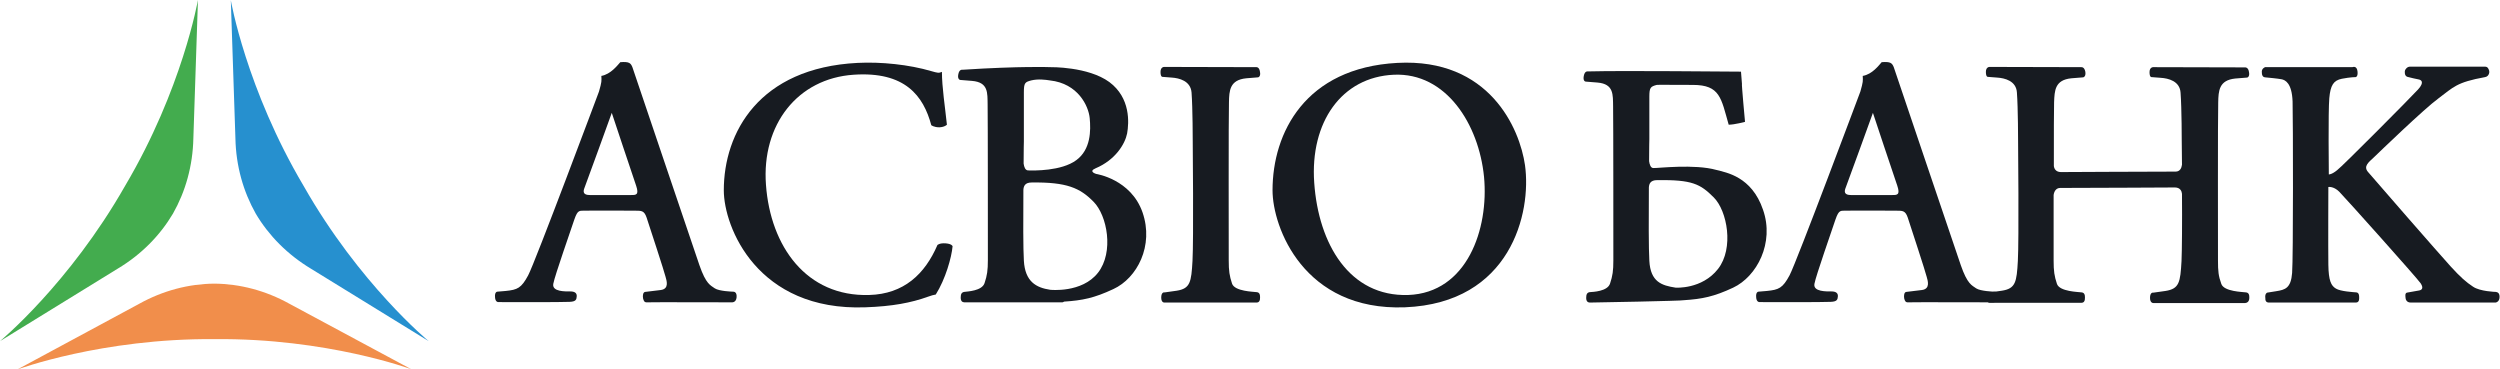 <svg width="203" height="30" viewBox="0 0 203 30" fill="none" xmlns="http://www.w3.org/2000/svg">
    <path d="M10.155 15.096C5.628 23.05 0 27.701 0 27.701L9.553 21.818C11.466 20.678 12.987 19.127 14.043 17.349C15.063 15.552 15.655 13.463 15.701 11.228L16.074 0C16.065 0.018 14.817 7.224 10.155 15.096Z" fill="#43AC4E"/>
    <path d="M19.116 11.238C19.161 13.472 19.753 15.552 20.773 17.358C21.829 19.137 23.35 20.678 25.263 21.827L34.807 27.701C34.807 27.701 29.17 23.05 24.653 15.096C19.99 7.224 18.742 0.018 18.742 0.018L19.116 11.238Z" fill="#2690CF"/>
    <path d="M11.293 24.673C13.242 23.588 15.337 23.049 17.404 23.031C19.472 23.049 21.566 23.588 23.515 24.673L33.397 29.982C33.397 29.982 26.548 27.446 17.404 27.537C8.27 27.464 1.412 30 1.412 30L11.293 24.673Z" fill="#F18E4B"/>
    <path d="M59.523 23.683C59.446 23.683 58.388 23.645 58.042 23.414C57.696 23.164 57.33 23.087 56.792 21.53C56.253 19.972 51.465 5.78 51.35 5.453C51.215 5.126 51.1 4.991 50.369 5.049C50.157 5.28 49.6 6.03 48.83 6.164C48.85 6.587 48.869 6.626 48.638 7.433C48.638 7.433 43.446 21.318 42.888 22.357C42.33 23.395 42.023 23.53 41.061 23.626C40.446 23.683 40.388 23.683 40.388 23.683C40.388 23.683 40.157 23.683 40.196 24.126C40.215 24.53 40.446 24.53 40.446 24.53C40.446 24.53 45.734 24.549 46.253 24.51C46.773 24.491 46.811 24.318 46.83 24.068C46.85 23.818 46.696 23.664 46.311 23.664C45.926 23.664 44.811 23.703 44.926 23.049C45.042 22.395 46.388 18.587 46.638 17.818C46.926 16.991 47.061 17.126 47.542 17.107C48.023 17.087 51.061 17.107 51.58 17.107C52.1 17.107 52.311 17.107 52.503 17.664C52.696 18.241 53.984 22.183 54.042 22.472C54.119 22.76 54.369 23.453 53.657 23.549C52.926 23.645 52.561 23.683 52.388 23.703C52.215 23.722 52.176 23.991 52.215 24.222C52.273 24.453 52.33 24.568 52.561 24.549C52.792 24.53 58.984 24.549 59.446 24.549C59.446 24.549 59.773 24.568 59.811 24.145C59.85 23.703 59.6 23.683 59.523 23.683ZM51.253 15.837H47.888C47.35 15.837 47.33 15.568 47.465 15.241C47.6 14.914 49.676 9.164 49.676 9.164C49.676 9.164 51.446 14.491 51.657 15.087C51.907 15.837 51.638 15.837 51.253 15.837Z" fill="#171B21"/>
    <path d="M161.946 23.683C161.869 23.683 160.812 23.645 160.465 23.414C160.119 23.164 159.754 23.087 159.215 21.53C158.677 19.972 153.888 5.78 153.773 5.453C153.638 5.126 153.523 4.991 152.792 5.049C152.581 5.28 152.042 6.03 151.254 6.164C151.273 6.587 151.292 6.626 151.062 7.433C151.062 7.433 145.869 21.318 145.312 22.357C144.754 23.395 144.446 23.53 143.465 23.626C142.85 23.683 142.792 23.683 142.792 23.683C142.792 23.683 142.562 23.683 142.6 24.126C142.619 24.53 142.85 24.53 142.85 24.53C142.85 24.53 148.138 24.549 148.658 24.51C149.177 24.491 149.215 24.318 149.235 24.068C149.254 23.818 149.1 23.664 148.715 23.664C148.331 23.664 147.215 23.703 147.331 23.049C147.446 22.395 148.792 18.587 149.042 17.818C149.331 16.991 149.465 17.126 149.946 17.107C150.427 17.087 153.465 17.107 153.985 17.107C154.504 17.107 154.715 17.107 154.908 17.664C155.1 18.241 156.388 22.183 156.446 22.472C156.523 22.76 156.773 23.453 156.062 23.549C155.331 23.645 154.965 23.683 154.792 23.703C154.619 23.722 154.581 23.991 154.619 24.222C154.677 24.453 154.735 24.568 154.965 24.549C155.196 24.53 161.388 24.549 161.85 24.549C161.85 24.549 162.177 24.568 162.215 24.145C162.254 23.703 162.023 23.683 161.946 23.683ZM153.658 15.837H150.292C149.754 15.837 149.735 15.568 149.869 15.241C150.004 14.914 152.081 9.164 152.081 9.164C152.081 9.164 153.85 14.491 154.062 15.087C154.312 15.837 154.042 15.837 153.658 15.837Z" fill="#171B21"/>
    <path d="M94.561 24.568C94.946 24.568 101.677 24.568 102.042 24.568C102.388 24.568 102.311 24.087 102.311 24.03C102.311 23.972 102.292 23.741 102.042 23.722C101.792 23.684 100.254 23.664 100.042 23.03C99.831 22.395 99.773 21.991 99.773 21.145C99.773 20.299 99.754 9.241 99.792 8.299C99.811 7.357 99.85 6.491 101.196 6.357C101.965 6.299 102.157 6.28 102.157 6.28C102.157 6.28 102.388 6.241 102.311 5.837C102.254 5.414 102.023 5.453 101.965 5.453C101.907 5.453 94.523 5.434 94.523 5.434C94.523 5.434 94.234 5.434 94.234 5.837C94.234 6.261 94.388 6.241 94.388 6.241C94.388 6.241 94.811 6.28 95.138 6.299C95.754 6.337 96.677 6.568 96.754 7.511C96.85 8.799 96.85 11.511 96.85 11.511C96.85 11.511 96.927 19.472 96.831 21.184C96.734 22.895 96.657 23.434 95.542 23.607C94.407 23.78 94.523 23.741 94.523 23.741C94.523 23.741 94.292 23.722 94.292 24.164C94.292 24.587 94.542 24.568 94.561 24.568Z" fill="#171B21"/>
    <path d="M92.772 17.241C91.83 14.549 89.022 14.126 89.022 14.126C89.022 14.126 88.33 13.934 88.965 13.664C90.561 12.991 91.349 11.703 91.522 10.837C91.676 9.972 91.811 7.953 90.08 6.664C88.349 5.395 85.291 5.453 85.291 5.453C85.291 5.453 82.907 5.357 78.157 5.664C78.099 5.664 77.888 5.626 77.811 6.049C77.734 6.453 77.965 6.491 77.965 6.491C77.965 6.491 78.157 6.51 78.926 6.568C80.272 6.683 80.176 7.549 80.195 8.491C80.215 9.433 80.215 20.26 80.215 21.107C80.215 21.953 80.157 22.357 79.945 22.991C79.734 23.626 78.561 23.664 78.291 23.703C78.041 23.741 78.022 23.972 78.022 24.01C78.022 24.068 77.926 24.53 78.291 24.549C78.58 24.549 83.195 24.549 85.272 24.549C85.811 24.549 86.157 24.549 86.253 24.549C86.272 24.549 86.33 24.549 86.407 24.491C87.888 24.395 88.849 24.203 90.407 23.472C92.33 22.587 93.715 19.953 92.772 17.241ZM83.138 7.491C83.138 6.722 83.234 6.664 83.734 6.53C84.291 6.395 84.888 6.472 85.253 6.53C87.541 6.78 88.388 8.607 88.484 9.587C88.58 10.587 88.58 12.145 87.388 13.01C86.195 13.895 83.926 13.857 83.465 13.837C83.253 13.818 83.157 13.568 83.118 13.28C83.118 12.222 83.138 11.491 83.138 11.491C83.138 11.491 83.138 8.78 83.138 7.491ZM89.157 22.145C87.849 23.818 85.272 23.53 85.272 23.53C84.138 23.357 83.234 22.876 83.138 21.164C83.08 20.28 83.08 17.683 83.099 15.414C83.118 15.126 83.215 14.818 83.772 14.818C86.618 14.78 87.695 15.26 88.791 16.376C89.907 17.491 90.465 20.472 89.157 22.145Z" fill="#171B21"/>
    <path d="M184.293 24.568C184.677 24.568 190.966 24.568 191.293 24.568C191.62 24.568 191.562 24.183 191.562 24.107C191.562 24.03 191.562 23.761 191.331 23.741C191.101 23.722 190.043 23.664 189.677 23.433C189.293 23.203 189.081 22.818 189.062 21.491C189.043 20.145 189.062 15.184 189.062 15.184C189.062 15.184 189.485 15.107 189.947 15.568C190.408 16.03 196.312 22.626 196.562 23.011C196.812 23.395 196.658 23.549 196.427 23.587C196.197 23.626 195.639 23.722 195.447 23.761C195.254 23.799 195.331 24.126 195.331 24.183C195.331 24.241 195.37 24.568 195.754 24.568C196.12 24.568 202.639 24.568 202.639 24.568C202.639 24.568 202.966 24.53 202.966 24.107C202.966 23.703 202.697 23.722 202.658 23.703C202.62 23.703 201.37 23.664 200.812 23.28C200.254 22.914 199.793 22.511 198.985 21.626C198.177 20.741 192.658 14.414 192.274 13.953C191.889 13.491 192.35 13.164 192.754 12.78C193.158 12.395 196.812 8.857 198.024 7.972C199.216 7.087 199.447 6.684 201.793 6.26C202.12 6.203 202.158 5.837 202.12 5.741C202.081 5.626 202.024 5.414 201.793 5.414C201.562 5.414 195.851 5.414 195.677 5.414C195.485 5.414 195.293 5.607 195.274 5.78C195.274 5.78 195.216 6.164 195.485 6.241C195.754 6.318 196.216 6.414 196.408 6.453C196.6 6.491 196.889 6.664 196.351 7.26C195.812 7.857 190.1 13.607 189.774 13.818C189.331 14.184 189.1 14.164 189.1 14.164C189.1 14.164 189.043 9.03 189.139 7.972C189.235 6.914 189.485 6.53 190.158 6.395C190.85 6.26 191.293 6.26 191.293 6.26C191.293 6.26 191.485 6.222 191.427 5.78C191.37 5.337 191.081 5.434 191.004 5.453C190.927 5.453 183.927 5.453 183.927 5.453C183.927 5.453 183.658 5.549 183.658 5.818C183.658 6.087 183.716 6.26 183.927 6.28C184.139 6.299 184.947 6.376 185.254 6.434C185.562 6.491 186.101 6.741 186.158 8.241C186.197 9.722 186.216 20.933 186.12 22.164C186.024 23.395 185.562 23.53 184.831 23.645L184.101 23.761C184.101 23.761 183.889 23.818 183.947 24.222C183.927 24.587 184.197 24.568 184.293 24.568Z" fill="#171B21"/>
    <path d="M123.83 13.414C123.407 10.453 120.945 4.703 113.465 5.107C105.984 5.51 103.33 10.78 103.33 15.453C103.33 18.434 105.849 25.261 114.08 24.953C122.676 24.607 124.369 17.28 123.83 13.414ZM114.349 23.953C109.58 24.107 107.061 19.818 106.715 14.837C106.369 9.934 108.926 6.26 113.176 6.068C117.426 5.876 120.08 10.087 120.503 14.357C120.907 18.607 119.119 23.78 114.349 23.953Z" fill="#171B21"/>
    <path d="M76.12 19.895C75.1 22.261 73.389 23.876 70.581 23.953C65.485 24.107 62.562 20.011 62.197 15.011C61.831 10.107 64.773 6.376 69.312 6.068C73.504 5.78 74.985 7.799 75.62 10.164C75.62 10.164 75.831 10.338 76.273 10.338C76.716 10.318 76.889 10.126 76.889 10.126C76.735 8.645 76.485 7.087 76.485 5.837C76.216 5.953 76.12 5.914 75.639 5.78C73.812 5.241 71.543 5.011 69.639 5.107C61.62 5.511 58.773 10.78 58.773 15.453C58.773 18.434 61.485 25.28 70.273 24.953C72.466 24.876 73.985 24.587 75.37 24.087C75.62 23.991 75.793 23.953 75.985 23.914C76.773 22.664 77.273 20.895 77.35 19.991C77.35 19.991 77.293 19.799 76.793 19.761C76.293 19.722 76.12 19.895 76.12 19.895Z" fill="#171B21"/>
    <path d="M139.369 13.799C137.6 13.299 134.6 13.664 134.254 13.645C134.042 13.645 133.946 13.376 133.907 13.087C133.907 12.03 133.927 11.299 133.927 11.299C133.927 11.299 133.927 9.164 133.927 7.857C133.927 7.107 134.023 7.03 134.523 6.895C134.619 6.876 135.638 6.895 137.465 6.895C139.677 6.895 139.754 7.972 140.369 10.126C140.83 10.126 141.696 9.895 141.696 9.895C141.696 9.895 141.407 6.799 141.446 6.799L141.369 5.818C140.254 5.818 131.946 5.722 128.946 5.799C128.888 5.799 128.677 5.76 128.6 6.183C128.523 6.607 128.754 6.626 128.754 6.626C128.754 6.626 128.946 6.645 129.715 6.703C131.061 6.818 130.965 7.703 130.984 8.645C131.004 9.587 131.004 20.299 131.004 21.145C131.004 21.991 130.946 22.395 130.734 23.03C130.523 23.664 129.35 23.703 129.08 23.722C128.83 23.76 128.811 23.991 128.811 24.03C128.811 24.087 128.715 24.549 129.08 24.568C129.369 24.568 136.677 24.433 136.734 24.376C138.215 24.28 139.177 24.087 140.734 23.357C142.657 22.453 144.1 19.722 143.157 17.03C142.234 14.318 140.157 14.01 139.369 13.799ZM139.504 21.837C138.196 23.51 136.061 23.357 136.061 23.357C134.927 23.183 134.023 22.895 133.927 21.183C133.869 20.299 133.869 17.491 133.888 15.222C133.907 14.934 134.004 14.626 134.561 14.626C137.407 14.587 138.061 14.934 139.157 16.03C140.254 17.126 140.811 20.164 139.504 21.837Z" fill="#171B21"/>
    <path d="M182.639 24.049C182.639 23.991 182.619 23.761 182.369 23.741C182.119 23.703 180.581 23.684 180.369 23.049C180.139 22.414 180.1 22.011 180.1 21.164C180.1 20.318 180.081 9.261 180.119 8.318C180.139 7.376 180.177 6.511 181.504 6.376C182.273 6.318 182.465 6.299 182.465 6.299C182.465 6.299 182.696 6.261 182.619 5.857C182.562 5.453 182.331 5.472 182.273 5.472C182.215 5.472 174.831 5.453 174.831 5.453C174.831 5.453 174.542 5.453 174.542 5.857C174.542 6.28 174.696 6.261 174.696 6.261C174.696 6.261 175.119 6.299 175.446 6.318C176.081 6.357 177.004 6.587 177.062 7.53C177.158 8.818 177.158 11.53 177.158 11.53C177.158 11.53 177.158 12.28 177.177 13.376C177.139 13.664 177.004 13.934 176.658 13.934C173.985 13.934 167.85 13.972 167.35 13.972C166.927 13.972 166.792 13.684 166.773 13.472C166.773 10.953 166.773 8.703 166.792 8.299C166.831 7.357 166.85 6.491 168.196 6.357C168.965 6.299 169.158 6.28 169.158 6.28C169.158 6.28 169.389 6.241 169.331 5.837C169.254 5.434 169.042 5.453 168.985 5.453C168.927 5.453 161.542 5.434 161.542 5.434C161.542 5.434 161.254 5.434 161.254 5.837C161.254 6.261 161.408 6.241 161.408 6.241C161.408 6.241 161.831 6.28 162.158 6.299C162.792 6.337 163.715 6.568 163.773 7.511C163.869 8.799 163.869 11.511 163.869 11.511C163.869 11.511 163.946 19.472 163.85 21.184C163.754 22.895 163.677 23.434 162.542 23.607C161.408 23.78 161.523 23.741 161.523 23.741C161.523 23.741 161.292 23.722 161.292 24.164C161.292 24.587 161.542 24.587 161.562 24.587C161.946 24.587 168.677 24.587 169.023 24.587C169.369 24.587 169.292 24.107 169.292 24.049C169.292 23.991 169.273 23.761 169.023 23.741C168.773 23.703 167.235 23.684 167.023 23.049C166.812 22.414 166.754 22.011 166.754 21.164C166.754 20.799 166.754 18.434 166.754 15.837C166.792 15.549 166.946 15.261 167.292 15.261C169.965 15.261 176.1 15.222 176.6 15.222C177.042 15.222 177.158 15.53 177.177 15.741C177.196 17.934 177.177 20.357 177.139 21.203C177.042 22.914 176.965 23.453 175.831 23.626C174.696 23.799 174.812 23.761 174.812 23.761C174.812 23.761 174.581 23.741 174.581 24.184C174.581 24.607 174.831 24.607 174.85 24.607C175.235 24.607 181.965 24.607 182.312 24.607C182.715 24.568 182.639 24.107 182.639 24.049Z" fill="#171B21"/>
</svg>
